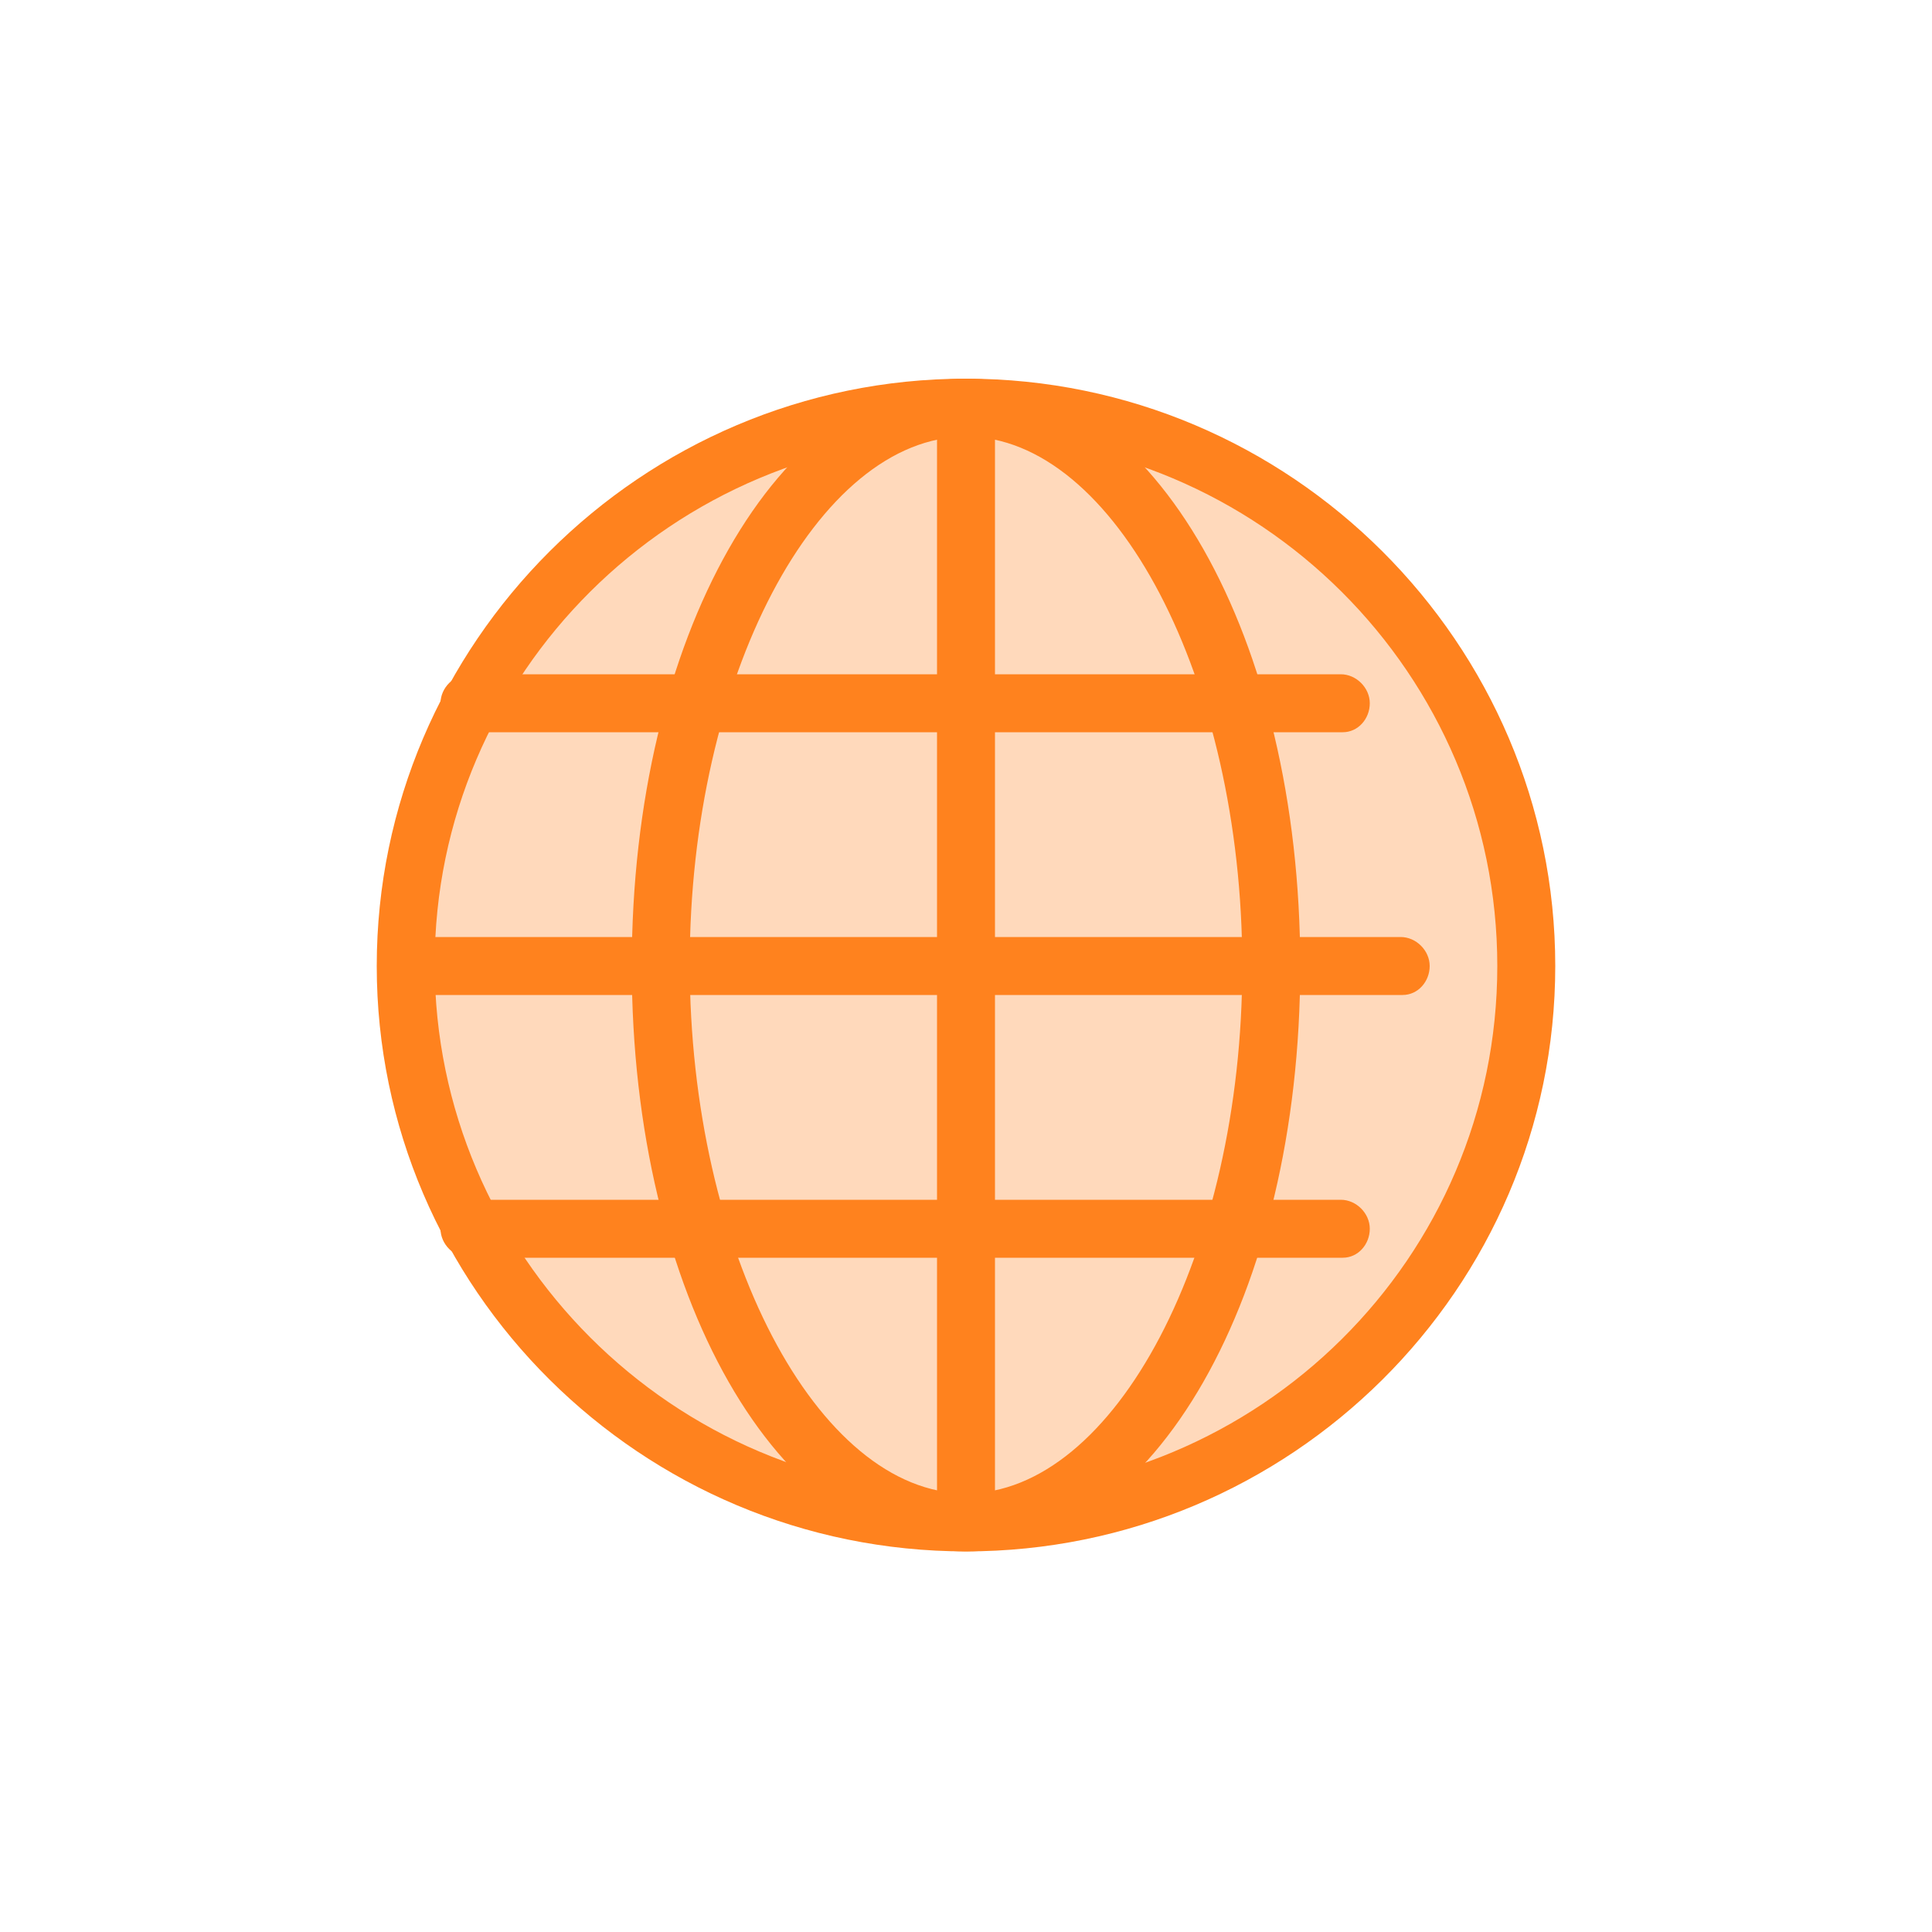 <?xml version="1.0" encoding="utf-8"?>
<!-- Generator: Adobe Illustrator 26.3.1, SVG Export Plug-In . SVG Version: 6.00 Build 0)  -->
<svg version="1.1" id="ol" xmlns="http://www.w3.org/2000/svg" xmlns:xlink="http://www.w3.org/1999/xlink" x="0px" y="0px"
	 viewBox="0 0 100 100" style="enable-background:new 0 0 100 100;" xml:space="preserve">
<style type="text/css">
	.st0{fill:none;}
	.st1{fill:#FFD9BB;}
	.st2{fill:#FF821E;}
</style>
<g>
	<rect class="st0" width="100" height="100"/>
	<g>
		<g>
			<ellipse class="st1" cx="50" cy="50" rx="29" ry="28.8"/>
			<path class="st2" d="M50,80.3c-16.8,0-30.5-13.6-30.5-30.3S33.2,19.6,50,19.6S80.5,33.3,80.5,50S66.8,80.3,50,80.3z M50,22.6
				c-15.2,0-27.5,12.3-27.5,27.3S34.8,77.3,50,77.3S77.5,65.1,77.5,50S65.2,22.6,50,22.6z"/>
		</g>
		<path class="st2" d="M72.6,51.5H21.2c-0.8,0-1.5-0.7-1.5-1.5s0.7-1.5,1.5-1.5h51.3c0.8,0,1.5,0.7,1.5,1.5S73.4,51.5,72.6,51.5
			L72.6,51.5z"/>
		<path class="st2" d="M69.5,37.9H24.3c-0.8,0-1.5-0.7-1.5-1.5s0.7-1.5,1.5-1.5h45.1c0.8,0,1.5,0.7,1.5,1.5S70.3,37.9,69.5,37.9z"/>
		<path class="st2" d="M69.5,65.1H24.3c-0.8,0-1.5-0.7-1.5-1.5s0.7-1.5,1.5-1.5h45.1c0.8,0,1.5,0.7,1.5,1.5S70.3,65.1,69.5,65.1z"/>
		<path class="st2" d="M50,80c-0.8,0-1.5-0.7-1.5-1.5v-57c0-0.8,0.7-1.5,1.5-1.5s1.5,0.7,1.5,1.5v57C51.5,79.3,50.8,80,50,80L50,80z
			"/>
		<path class="st2" d="M50,80.3C40.3,80.3,32.7,67,32.7,50S40.3,19.6,50,19.6S67.3,33,67.3,50S59.7,80.3,50,80.3z M50,22.6
			c-7.7,0-14.3,12.5-14.3,27.3S42.3,77.3,50,77.3S64.3,64.8,64.3,50S57.7,22.6,50,22.6z"/>
	</g>
</g>
</svg>
